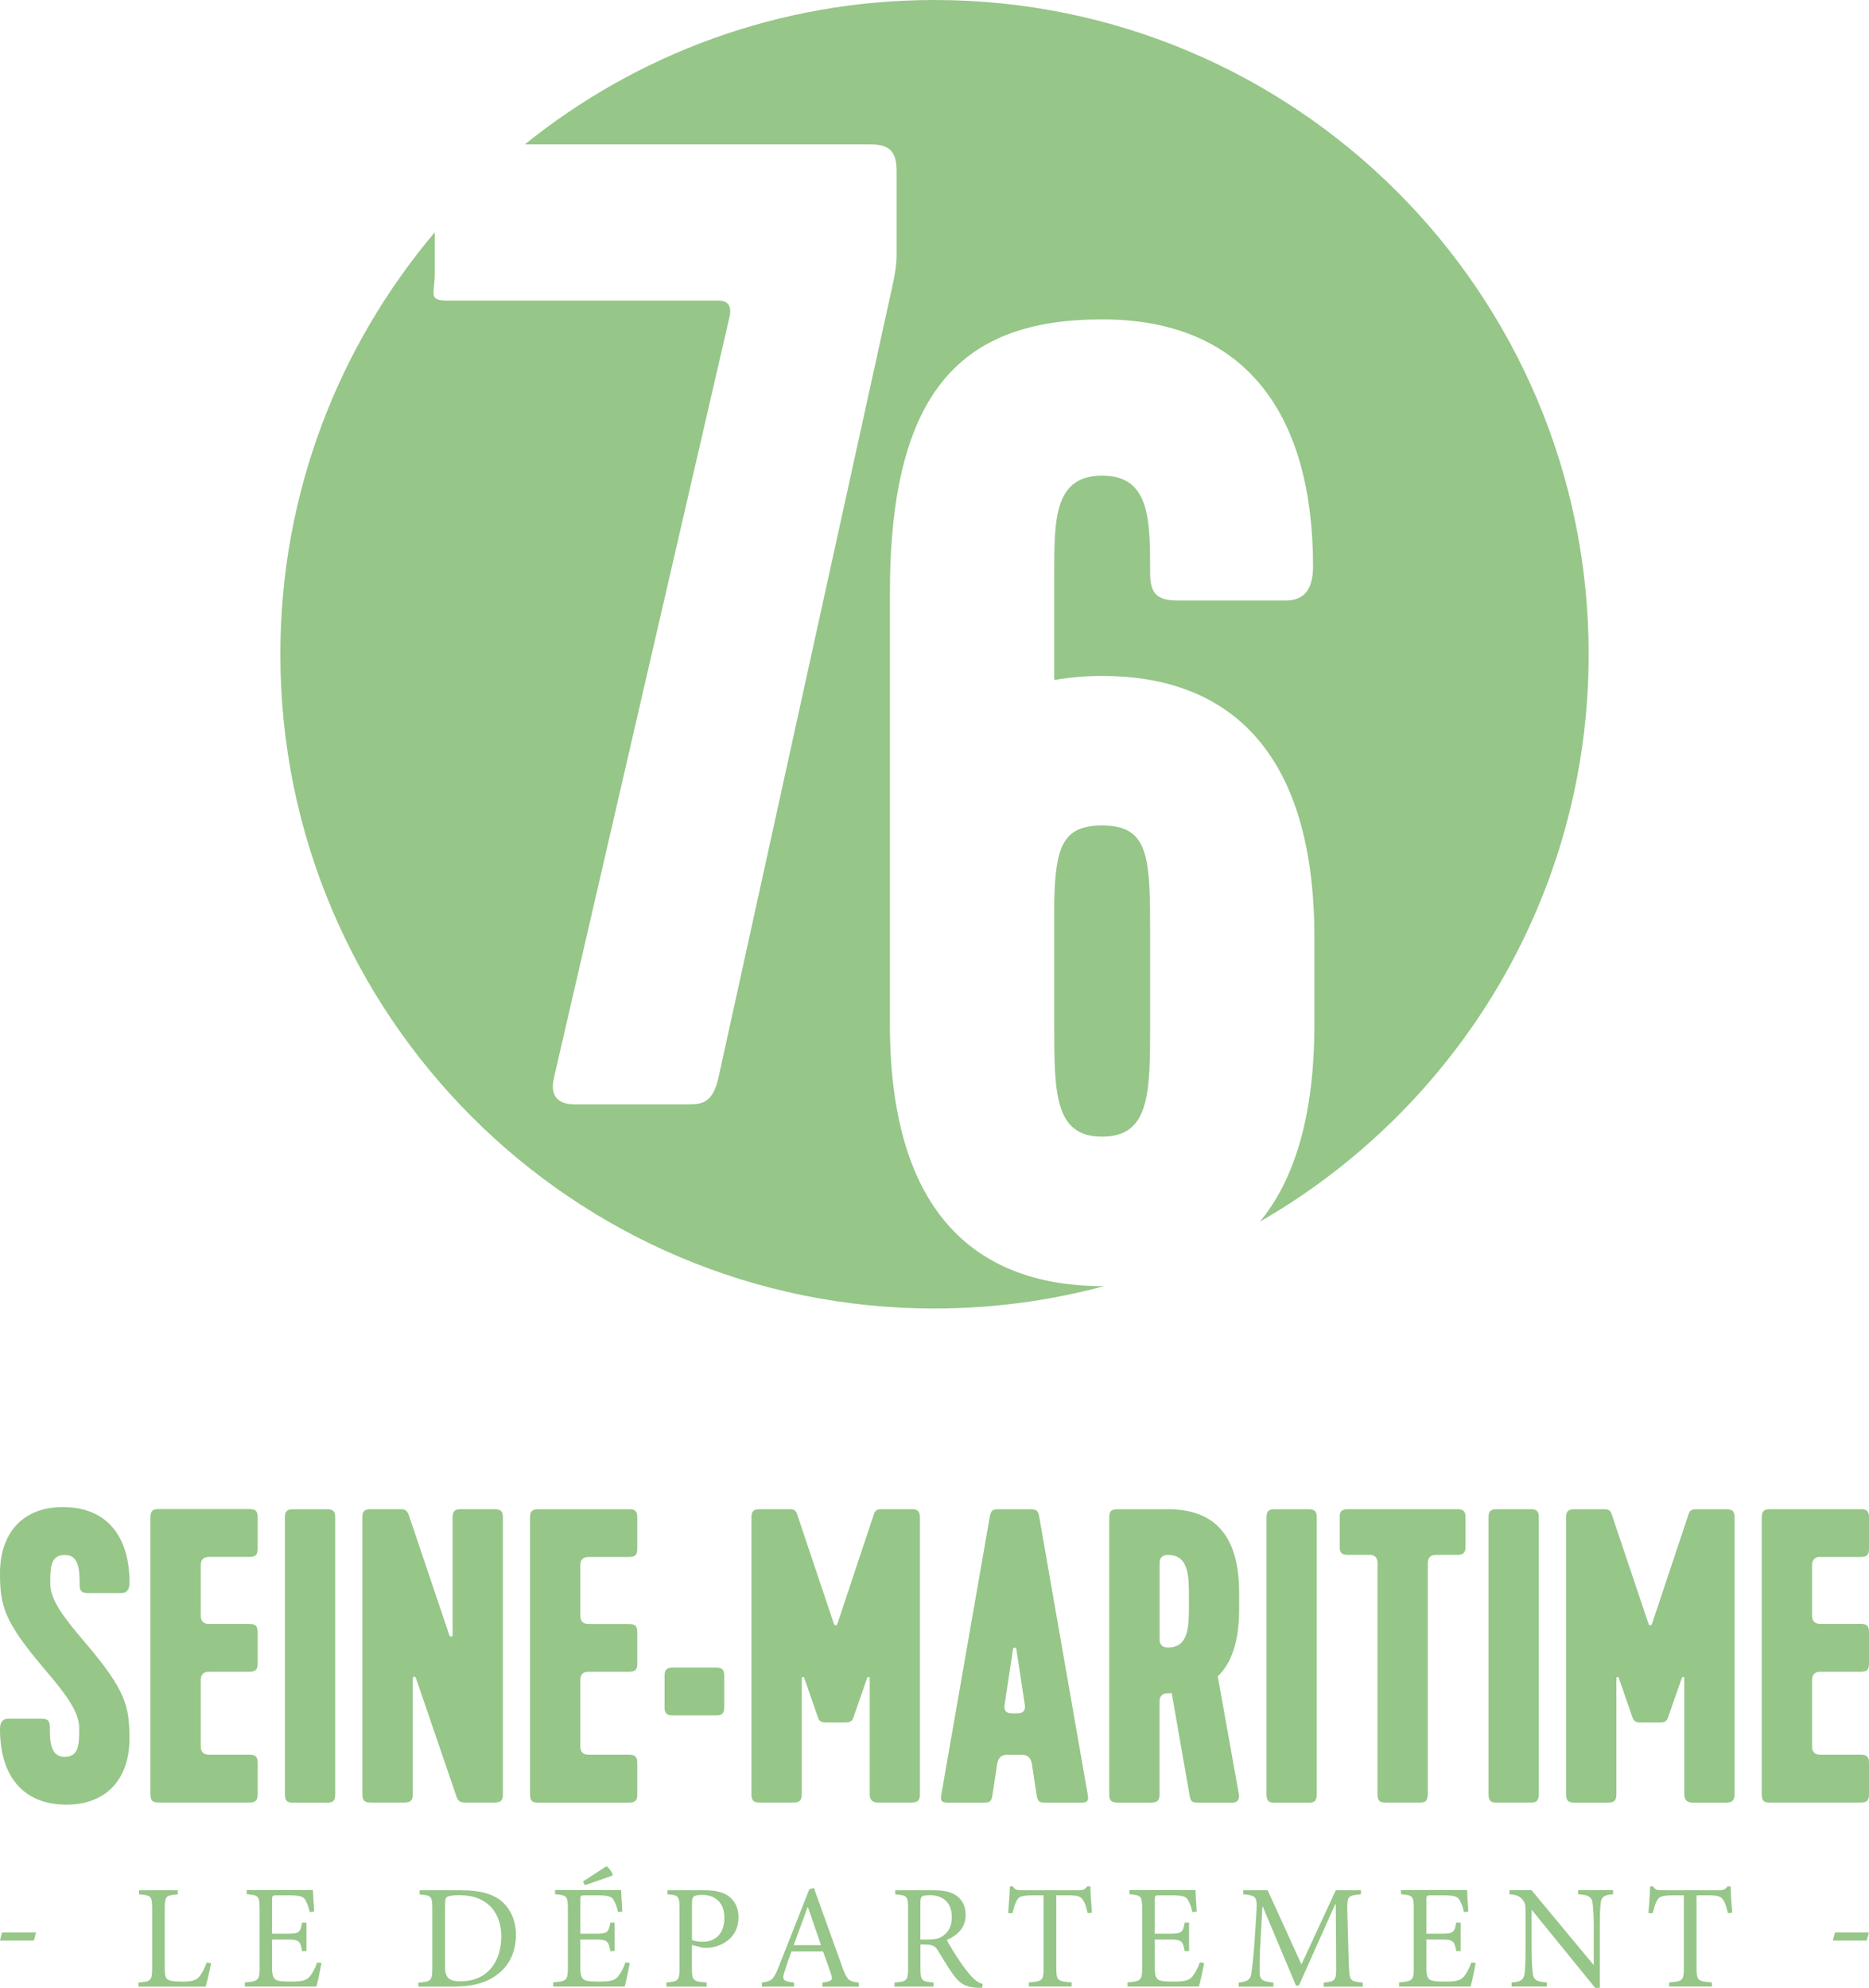 <?xml version="1.0" encoding="UTF-8"?>
<svg id="Calque_1" xmlns="http://www.w3.org/2000/svg" version="1.1" viewBox="0 0 300 319.06">
  <!-- Generator: Adobe Illustrator 29.4.0, SVG Export Plug-In . SVG Version: 2.1.0 Build 152)  -->
  <defs>
    <style>
      .st0 {
        fill: #96c688;
      }
    </style>
  </defs>
  <g>
    <path class="st0" d="M10.43,249.57c2.35,0,2.35,2.75,2.35,4.78,0,1.01.33,1.34,1.35,1.34h5.32c1,0,1.34-.66,1.34-1.68,0-7.26-3.51-12.12-10.7-12.12C3.36,241.89,0,246.4,0,252.46c0,5.32.66,7.79,7.12,15.41,3.56,4.16,5.59,6.91,5.59,9.48s0,4.63-2.36,4.63-2.35-2.76-2.35-4.77c0-1.01-.33-1.35-1.35-1.35H1.34c-1.01,0-1.34.67-1.34,1.69,0,7.26,3.49,12.1,10.68,12.1,6.73,0,10.1-4.5,10.1-10.55,0-5.32-.62-7.81-7.07-15.4-3.56-4.18-5.64-6.94-5.64-9.49s0-4.64,2.35-4.64"/>
    <path class="st0" d="M25.49,289.31h14.52c1.02,0,1.35-.32,1.35-1.34v-4.99c0-1.01-.33-1.34-1.35-1.34h-6.45q-1.34,0-1.34-1.35v-10.62q0-1.35,1.34-1.35h6.45c1.02,0,1.35-.34,1.35-1.34v-4.98c0-1.02-.33-1.35-1.35-1.35h-6.45q-1.34,0-1.34-1.35v-8.07q0-1.34,1.34-1.34h6.45c1.02,0,1.35-.34,1.35-1.36v-4.98c0-1.02-.33-1.34-1.35-1.34h-14.52c-1.02,0-1.35.32-1.35,1.34v44.4c0,1.34.67,1.34,1.35,1.34"/>
    <path class="st0" d="M52.46,242.24h-5.38c-1,0-1.35.32-1.35,1.34v44.4c0,1.34.67,1.34,1.35,1.34h5.38c.67,0,1.35,0,1.35-1.34v-44.4c0-1.02-.33-1.34-1.35-1.34"/>
    <path class="st0" d="M74.66,289.31h4.7c1.02,0,1.36-.32,1.36-1.34v-44.4c0-1.02-.34-1.34-1.36-1.34h-5.37c-1.01,0-1.34.32-1.34,1.34v18.84c0,.33-.42.4-.54,0l-6.52-19.31c-.29-.74-.62-.87-1.36-.87h-4.71c-1.02,0-1.36.32-1.36,1.34v44.4c0,1.02.34,1.34,1.36,1.34h5.37c1.02,0,1.36-.32,1.36-1.34v-18.56c0-.33.4-.47.54,0l6.53,19.09c.28.67.73.81,1.34.81"/>
    <path class="st0" d="M100.95,242.24h-14.52c-1.02,0-1.35.32-1.35,1.34v44.4c0,1.34.67,1.34,1.35,1.34h14.52c1.02,0,1.34-.32,1.34-1.34v-4.98c0-1.02-.32-1.36-1.34-1.36h-6.47q-1.33,0-1.33-1.34v-10.64q0-1.34,1.33-1.34h6.47c1.02,0,1.34-.32,1.34-1.34v-4.98c0-1.01-.32-1.34-1.34-1.34h-6.47q-1.33,0-1.33-1.36v-8.05q0-1.35,1.33-1.35h6.47c1.02,0,1.34-.34,1.34-1.34v-4.99c0-1.02-.32-1.34-1.34-1.34"/>
    <path class="st0" d="M114.91,275.33c1.02,0,1.34-.34,1.34-1.35v-4.98c0-1-.32-1.35-1.34-1.35h-6.9c-1,0-1.34.35-1.34,1.35v4.98c0,1.01.34,1.35,1.34,1.35h6.9Z"/>
    <path class="st0" d="M147.66,287.97v-44.4c0-1.02-.34-1.34-1.35-1.34h-4.71c-.75,0-1.07.14-1.28.66l-5.92,17.77c-.06.27-.46.27-.54,0l-5.91-17.62c-.2-.61-.48-.81-1.28-.81h-4.7c-1.02,0-1.35.32-1.35,1.34v44.4c0,1.02.33,1.34,1.35,1.34h5.36c1.02,0,1.36-.32,1.36-1.34v-18.56c0-.33.33-.33.41-.07l2.15,6.19c.27.94.81.94,1.48.94h2.61c.9,0,1.43,0,1.69-.94l2.15-6.19c.07-.26.42-.26.42.07v18.56c0,1.02.53,1.34,1.34,1.34h5.38c.95,0,1.35-.32,1.35-1.34"/>
    <path class="st0" d="M162.39,274.99q-1.34,0-1.14-1.35l1.35-8.94c.06-.34.46-.34.54,0l1.36,8.94q.19,1.35-1.15,1.35h-.94ZM165.62,283l.8,5.3c.21,1.02.61,1.02,1.48,1.02h5.58c.67,0,1.34,0,1.14-1.14l-7.81-44.72c-.18-1.02-.4-1.22-1.48-1.22h-4.98c-1.08,0-1.27.2-1.48,1.22l-7.8,44.72c-.2,1.14.47,1.14,1.14,1.14h5.59c.87,0,1.27,0,1.47-1.02l.81-5.3q.27-1.34,1.48-1.34h2.56q1.21,0,1.49,1.34"/>
    <path class="st0" d="M190.84,257.57c0,3.44,0,6.86-3.37,6.86q-1.34,0-1.34-1.34v-12.18q0-1.34,1.34-1.34c3.37,0,3.37,3.43,3.37,6.85v1.15ZM198.84,287.91l-3.37-18.85c2.16-2.09,3.43-5.5,3.43-10.75v-2.63c0-10.09-4.72-13.44-11.44-13.44h-8.07c-1.01,0-1.35.32-1.35,1.34v44.4c0,1,.34,1.34,1.35,1.34h5.38c1.02,0,1.35-.34,1.35-1.34v-14.87q0-1.34,1.34-1.34h.62l2.89,16.53c.18,1.02.6,1.02,1.49,1.02h5.44c.53,0,1.14-.34.94-1.4"/>
    <path class="st0" d="M204.63,242.24c-1.02,0-1.34.32-1.34,1.34v44.4c0,1.34.66,1.34,1.34,1.34h5.38c.67,0,1.35,0,1.35-1.34v-44.4c0-1.02-.35-1.34-1.35-1.34h-5.38Z"/>
    <path class="st0" d="M229.18,287.97v-37.07q0-1.34,1.34-1.34h3.36c1.02,0,1.36-.33,1.36-1.34v-4.65c0-1.02-.34-1.34-1.36-1.34h-17.48c-1.35,0-1.35.66-1.35,1.34v4.65c0,.66,0,1.34,1.35,1.34h3.43q1.28,0,1.28,1.34v37.07c0,1.34.67,1.34,1.34,1.34h5.38c.67,0,1.35,0,1.35-1.34"/>
    <path class="st0" d="M247,287.97v-44.4c0-1.02-.32-1.34-1.34-1.34h-5.39c-1,0-1.34.32-1.34,1.34v44.4c0,1.34.67,1.34,1.34,1.34h5.39c.66,0,1.34,0,1.34-1.34"/>
    <path class="st0" d="M277.07,242.24h-4.7c-.76,0-1.09.14-1.29.67l-5.92,17.75c-.07.28-.47.28-.54,0l-5.92-17.61c-.19-.61-.46-.81-1.28-.81h-4.7c-1,0-1.34.32-1.34,1.34v44.4c0,1.02.34,1.34,1.34,1.34h5.38c1.01,0,1.35-.32,1.35-1.34v-18.57c0-.34.32-.34.4-.06l2.15,6.19c.28.93.81.93,1.5.93h2.61c.88,0,1.42,0,1.67-.93l2.17-6.19c.06-.28.4-.28.4.06v18.57c0,1.02.54,1.34,1.34,1.34h5.39c.92,0,1.34-.32,1.34-1.34v-44.4c0-1.02-.32-1.34-1.34-1.34"/>
    <path class="st0" d="M292.2,249.9h6.47c1,0,1.33-.34,1.33-1.34v-4.99c0-1-.33-1.34-1.33-1.34h-14.55c-1.01,0-1.34.34-1.34,1.34v44.4c0,1.34.68,1.34,1.34,1.34h14.55c1,0,1.33-.32,1.33-1.34v-4.98c0-1.02-.33-1.35-1.33-1.35h-6.47q-1.34,0-1.34-1.34v-10.63q0-1.35,1.34-1.35h6.47c1,0,1.33-.32,1.33-1.34v-4.98c0-1.02-.33-1.36-1.33-1.36h-6.47q-1.34,0-1.34-1.34v-8.07q0-1.35,1.34-1.35"/>
  </g>
  <polygon class="st0" points=".32 310.16 0 311.46 5.44 311.46 5.79 310.16 .32 310.16"/>
  <g>
    <path class="st0" d="M31.94,317.31c-.55.61-1.35.74-2.68.74-.99,0-1.8-.04-2.28-.3-.42-.25-.54-.72-.54-1.99v-9.42c0-2.02.21-2.15,2.09-2.29v-.67h-6.21v.67c1.92.14,2.1.27,2.1,2.29v9.52c0,2.03-.18,2.21-2.2,2.34v.66h10.79c.23-.73.73-3.01.88-3.74l-.73-.13c-.36,1.09-.81,1.84-1.21,2.33"/>
    <path class="st0" d="M49.72,317.24c-.52.61-1.19.81-3,.81-1.2,0-2.03-.03-2.47-.31-.43-.32-.58-.81-.58-1.94v-4.5h2.28c2.05,0,2.23.16,2.54,1.86h.7v-4.58h-.7c-.3,1.61-.42,1.79-2.57,1.79h-2.25v-5.42c0-.69.06-.75.8-.75h1.8c1.72,0,2.36.17,2.69.66.3.53.55,1.05.77,2.05l.7-.11c-.07-1.23-.2-2.85-.2-3.44h-10.62v.66c1.86.18,2.06.24,2.06,2.39v9.48c0,1.93-.2,2.12-2.36,2.29v.67h11.48c.21-.75.68-2.99.82-3.78l-.7-.09c-.32.95-.78,1.75-1.17,2.24"/>
    <path class="st0" d="M73.97,318.01c-1.74,0-2.53-.46-2.53-2.27v-9.9c0-.94.06-1.19.31-1.37.23-.15.85-.29,1.85-.29,1.61,0,2.98.29,4.04.97,1.91,1.13,2.82,3.24,2.82,5.7,0,3.8-2.06,7.15-6.5,7.15M74.05,303.38h-6.69v.69c1.83.13,2.03.25,2.03,2.28v9.54c0,2.03-.2,2.18-2.24,2.32v.65h5.64c2.93,0,5.29-.58,7.08-1.98,1.83-1.38,2.94-3.5,2.94-6.35,0-2.24-.83-3.98-2.01-5.13-1.48-1.4-3.71-2.01-6.74-2.01"/>
    <path class="st0" d="M98.34,300.85c-.06-.32-.75-1.26-1.02-1.3-1.09.71-2.46,1.61-3.74,2.43l.31.6,4.4-1.54.05-.18Z"/>
    <path class="st0" d="M99.2,317.24c-.53.61-1.19.81-3,.81-1.2,0-2.03-.03-2.47-.31-.42-.32-.58-.81-.58-1.94v-4.5h2.28c2.05,0,2.23.16,2.54,1.86h.68v-4.58h-.68c-.3,1.61-.44,1.79-2.57,1.79h-2.25v-5.42c0-.69.04-.75.79-.75h1.81c1.7,0,2.36.17,2.69.66.3.53.55,1.05.77,2.05l.68-.11c-.06-1.23-.18-2.85-.18-3.44h-10.62v.66c1.86.18,2.06.24,2.06,2.39v9.48c0,1.93-.2,2.12-2.36,2.29v.67h11.48c.21-.75.67-2.99.82-3.78l-.7-.09c-.32.95-.78,1.75-1.17,2.24"/>
    <path class="st0" d="M112.81,311.67c-.79,0-1.43-.18-1.74-.28v-5.85c0-.66.08-.94.27-1.13.18-.15.66-.28,1.34-.28,1.95,0,3.59,1.09,3.59,3.66,0,3.03-1.9,3.87-3.45,3.87M117.01,304.38c-.96-.73-2.33-1-4.02-1h-5.86v.67c1.74.11,1.94.21,1.94,2.3v9.54c0,1.98-.19,2.16-2.1,2.3v.67h6.46v-.67c-2.14-.14-2.37-.27-2.37-2.29v-3.73l1.76.45c.27.03.73.03,1.08,0,2.32-.31,4.64-1.8,4.64-4.89,0-1.56-.62-2.65-1.54-3.35"/>
    <path class="st0" d="M127.4,312.2c.71-1.97,1.48-4.02,2.23-6.09h.06l2.09,6.09h-4.38ZM135.23,315.79c-1.51-4.14-3.11-8.68-4.59-12.77l-.74.22-4.93,12.5c-.84,2.1-1.17,2.24-2.68,2.46v.66h5.17v-.66c-1.79-.18-2-.42-1.48-1.9.31-1.02.67-2.02,1.05-3.08h5.08c.53,1.44,1,2.74,1.3,3.66.32.94.09,1.13-1.4,1.33v.66h5.84v-.66c-1.55-.16-1.86-.37-2.63-2.42"/>
    <path class="st0" d="M151.47,310.64c-.6.49-1.39.66-2.6.66h-1.14v-5.85c0-.64.08-.92.26-1.05.18-.14.6-.22,1.27-.22,1.82,0,3.52.94,3.52,3.52,0,1.28-.39,2.23-1.31,2.94M156.02,317.32c-.56-.63-1.08-1.25-1.93-2.49-.72-1.06-1.73-2.66-2.12-3.45,1.76-.76,3.03-2.02,3.03-4.06,0-1.44-.63-2.5-1.58-3.13-.9-.6-2.08-.81-3.8-.81h-5.92v.67c1.86.17,2.06.23,2.06,2.25v9.58c0,2.03-.21,2.17-2.18,2.32v.66h6.27v-.66c-1.9-.15-2.11-.29-2.11-2.32v-3.78h.76c1.24,0,1.64.3,2.04.96.73,1.16,1.58,2.65,2.42,3.8,1.07,1.55,2.06,2.08,3.86,2.18.28,0,.55,0,.83,0l.1-.61c-.53-.14-1.08-.41-1.72-1.12"/>
    <path class="st0" d="M174.51,302.78c-.39.46-.56.6-1.21.6h-9.42c-.66,0-.97-.06-1.3-.6h-.48c-.04,1.3-.16,2.86-.28,4.29h.7c.27-1.06.47-1.73.75-2.13.31-.54.78-.74,2.76-.74h1.48v11.72c0,1.89-.18,2.12-2.36,2.26v.66h6.86v-.66c-2.27-.14-2.46-.37-2.46-2.26v-11.72h1.69c1.78,0,2.2.18,2.58.74.29.38.5.98.76,2.13l.7-.07c-.12-1.39-.25-3.13-.25-4.22h-.5Z"/>
    <path class="st0" d="M191.39,317.24c-.53.61-1.19.81-3,.81-1.2,0-2.03-.03-2.47-.31-.44-.32-.56-.81-.56-1.94v-4.5h2.26c2.06,0,2.22.16,2.54,1.86h.7v-4.58h-.7c-.31,1.61-.42,1.79-2.57,1.79h-2.23v-5.42c0-.69.04-.75.78-.75h1.8c1.72,0,2.36.17,2.69.66.31.53.55,1.05.77,2.05l.69-.11c-.08-1.23-.19-2.85-.19-3.44h-10.62v.66c1.86.18,2.05.24,2.05,2.39v9.48c0,1.93-.19,2.12-2.35,2.29v.67h11.46c.23-.75.7-2.99.84-3.78l-.7-.09c-.32.95-.78,1.75-1.17,2.24"/>
    <path class="st0" d="M216.5,315.36l-.24-8.62c-.06-2.45.09-2.5,2.19-2.7v-.66h-4.03l-5.52,11.92-5.43-11.92h-3.91v.66c2.18.22,2.29.31,2.08,3.4l-.32,4.97c-.2,2.46-.34,3.53-.46,4.36-.17,1.01-.63,1.27-2.03,1.44v.66h5.57v-.66c-1.58-.17-2.15-.34-2.2-1.48-.03-.97-.03-2,.06-3.95l.37-6.79h.05l5.34,12.7h.47l5.82-13.04h.1l.06,9.72c.03,2.53-.06,2.65-2,2.84v.66h6.27v-.66c-2.08-.19-2.15-.31-2.22-2.84"/>
    <path class="st0" d="M234.98,317.24c-.52.61-1.19.81-3,.81-1.2,0-2.01-.03-2.47-.31-.43-.32-.56-.81-.56-1.94v-4.5h2.26c2.06,0,2.23.16,2.54,1.86h.7v-4.58h-.7c-.3,1.61-.42,1.79-2.57,1.79h-2.23v-5.42c0-.69.04-.75.78-.75h1.8c1.72,0,2.36.17,2.69.66.31.53.55,1.05.77,2.05l.7-.11c-.07-1.23-.2-2.85-.2-3.44h-10.62v.66c1.86.18,2.06.24,2.06,2.39v9.48c0,1.93-.2,2.12-2.36,2.29v.67h11.48c.21-.75.68-2.99.82-3.78l-.7-.09c-.32.95-.78,1.75-1.17,2.24"/>
    <path class="st0" d="M253.31,304.04c1.63.08,2.22.4,2.33,1.48.08.66.18,1.75.18,3.95v5.86h-.07l-9.93-11.96h-3.53v.67c1.12.08,1.63.28,2.11.88.42.57.47.66.47,2.41v5.23c0,2.2-.06,3.35-.14,4.09-.12,1.16-.71,1.48-2.1,1.53v.66h5.65v-.66c-1.62-.09-2.17-.37-2.27-1.59-.07-.68-.17-1.84-.17-4.03v-5.98h.06l10.15,12.48h.74v-9.59c0-2.22.05-3.29.15-4.01.08-1.03.65-1.36,1.98-1.42v-.67h-5.61v.67Z"/>
    <path class="st0" d="M277.28,302.78c-.39.46-.56.6-1.21.6h-9.42c-.66,0-.97-.06-1.3-.6h-.48c-.04,1.3-.16,2.86-.28,4.29h.7c.27-1.06.46-1.73.75-2.13.31-.54.78-.74,2.76-.74h1.48v11.72c0,1.89-.18,2.12-2.36,2.26v.66h6.86v-.66c-2.27-.14-2.46-.37-2.46-2.26v-11.72h1.69c1.78,0,2.2.18,2.58.74.29.38.5.98.76,2.13l.7-.07c-.12-1.39-.25-3.13-.25-4.22h-.5Z"/>
  </g>
  <polygon class="st0" points="294.54 310.16 294.2 311.46 299.64 311.46 299.98 310.16 294.54 310.16"/>
  <g>
    <path class="st0" d="M142.84,164.39v-69.13c0-33.23,12.09-44,34.07-44,23.52,0,33.85,15.84,33.85,39.62,0,3.3-1.1,5.5-4.38,5.5h-17.38c-3.3,0-4.39-1.12-4.39-4.4,0-8.59,0-15.64-7.7-15.64s-7.69,7.04-7.69,15.64v17.17c2.41-.43,5.06-.66,7.69-.66,19.78,0,34.07,11.43,34.07,42.03v13.87c0,14.74-3.22,25-8.75,31.69,31.52-18.12,52.77-52.1,52.77-91.07C255,47.01,207.99,0,149.99,0c-24.89,0-47.74,8.68-65.73,23.16h55.26c3.3,0,4.4,1.11,4.4,4.39v13.43c0,1.33-.22,2.88-.66,4.86l-27.91,127c-.9,4.18-2.64,4.41-4.85,4.41h-18.25c-2.19,0-4.18-.88-3.3-4.41l28.14-121.95c.44-1.98-.42-2.64-1.74-2.64h-43.45c-3.3,0-2.11-1.1-2.11-4.38v-6.59c-15.45,18.29-24.79,41.92-24.79,67.73,0,58,46.99,105.01,104.99,105.01,9.42,0,18.53-1.26,27.2-3.58h-.06c-19.78,0-34.29-11.02-34.29-42.05"/>
    <path class="st0" d="M169.22,144.58v19.81c0,10.99,0,18.05,7.69,18.05s7.7-7.05,7.7-18.05v-13.86c0-12.76,0-18.04-7.7-18.04-6.36,0-7.47,3.5-7.69,12.09"/>
  </g>
</svg>